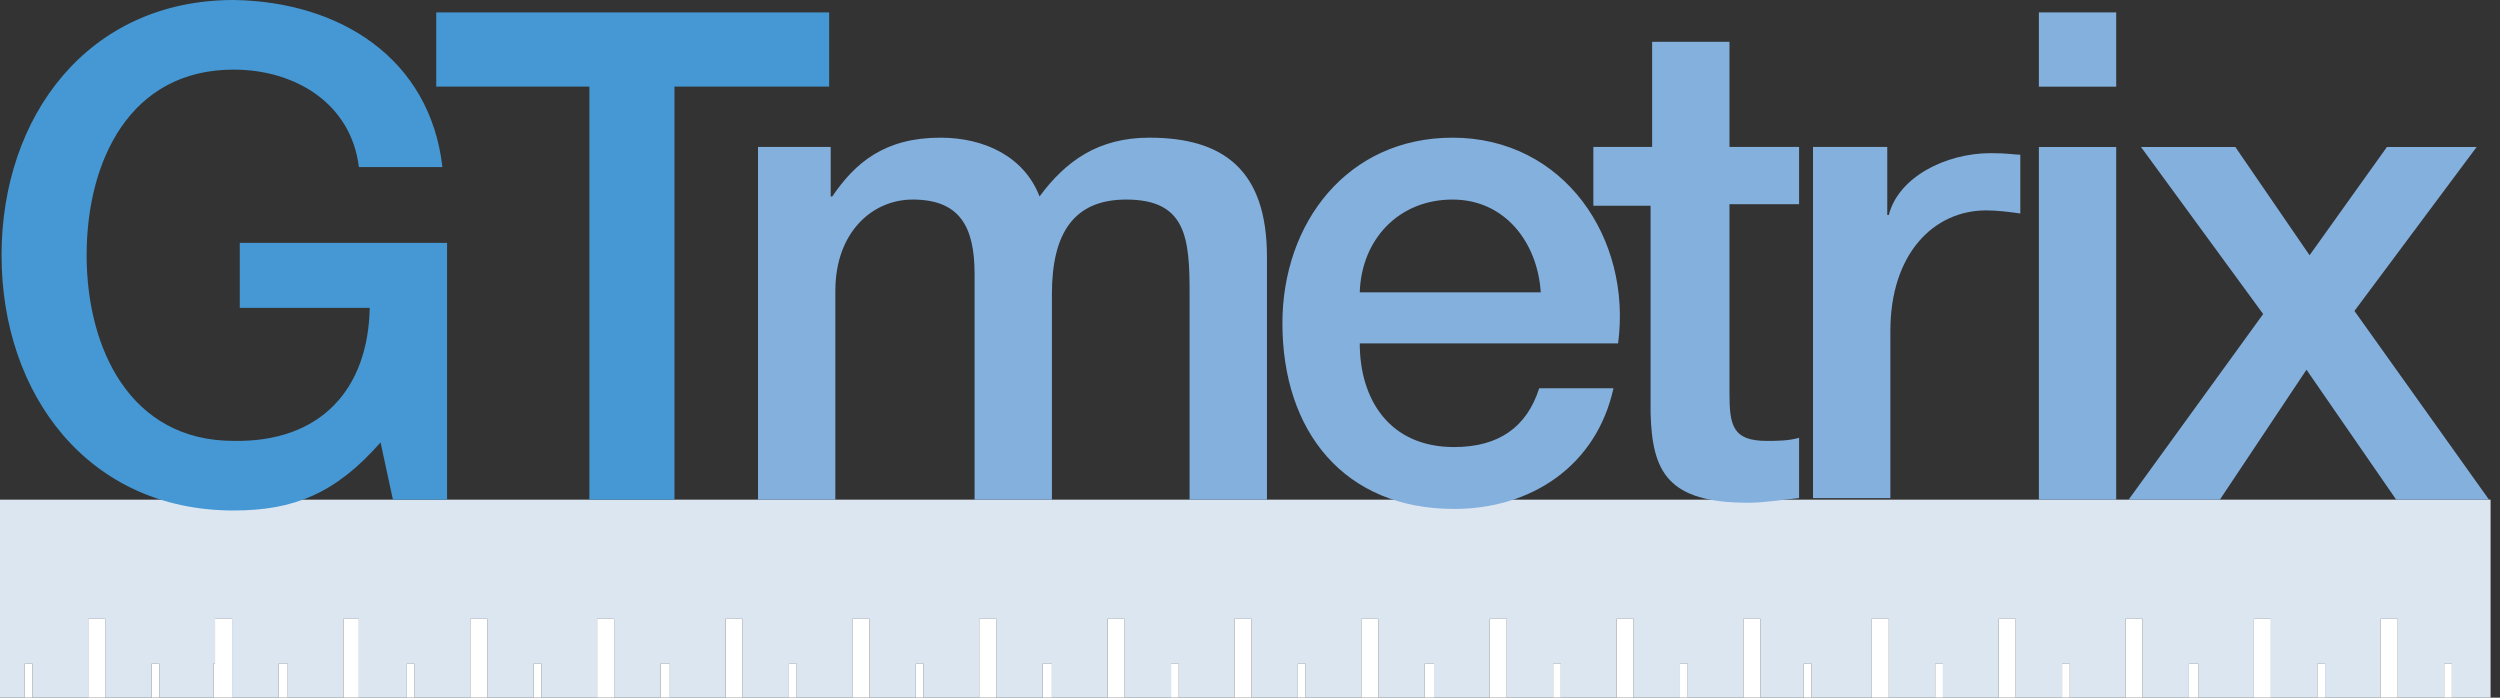 <svg width="258" height="72" viewBox="0 0 258 72" fill="none" xmlns="http://www.w3.org/2000/svg">
<rect x="0" y="0" width="258" height="72" fill="#333333" stroke="none"/>
<g clip-path="url(#clip0_7060_14512)">
<path d="M193.169 63.858H194.926V72H199.715V68.488H200.513V72H206.26V63.858H208.016V72H212.806V68.488H213.604V72H219.351V63.858H221.107V72H225.897V68.488H226.854V72H232.602V63.858H234.358V72H239.147V68.488H239.945V72H245.692V63.858H247.449V72H252.238V68.488H253.036V72H257.027V51.566H0V72H2.554V68.488H3.353V72H9.1V63.858H10.856V72H15.645V68.488H16.443V72H22.031V68.488H22.191V63.858H23.947V72H28.736V68.488H29.694V72H35.441V63.858H37.038V72H41.986V68.488H42.785V72H48.532V63.858H50.288V72H55.077V68.488H55.876V72H61.623V63.858H63.379V72H68.168V68.488H69.126V72H74.873V63.858H76.629V72H81.418V68.488H82.217V72H87.964V63.858H89.72V72H94.509V68.488H95.308V72H101.055V63.858H102.811V72H107.6V68.488H108.558V72H114.305V63.858H116.061V72H120.851V68.488H121.649V72H127.396V63.858H129.152V72H133.941V68.488H134.74V72H140.487V63.858H142.243V72H147.032V68.488H147.99V72H153.737V63.858H155.493V72H160.283V68.488H161.081V72H166.828V63.858H168.584V72H173.374V68.488H174.172V72H179.919V63.858H181.675V72H186.145V68.488H186.943V72H193.169V63.858Z" fill="#DBE6F1"/>
<path d="M194.926 63.858H193.17V71.999H194.926V63.858ZM181.675 63.858H179.919V71.999H181.675V63.858ZM208.017 63.858H206.261V71.999H208.017V63.858ZM247.449 63.858H245.693V71.999H247.449V63.858ZM234.358 63.858H232.602V71.999H234.358V63.858ZM221.108 63.858H219.351V71.999H221.108V63.858ZM252.238 71.999H253.036V68.487H252.238V71.999ZM239.147 71.999H239.946V68.487H239.147V71.999ZM225.897 71.999H226.855V68.487H225.897V71.999ZM213.604 71.999V68.487H212.806V71.999H213.604ZM199.715 71.999H200.513V68.487H199.715V71.999ZM186.146 71.999H186.944V68.487H186.146V71.999ZM63.379 63.858H61.623V71.999H63.379V63.858ZM50.288 63.858H48.532V71.999H50.288V63.858ZM102.811 63.858H101.055V71.999H102.811V63.858ZM89.72 63.858H87.964V71.999H89.72V63.858ZM76.63 63.858H74.874V71.999H76.63V63.858ZM142.243 63.858H140.487V71.999H142.243V63.858ZM129.153 63.858H127.396V71.999H129.153V63.858ZM116.062 63.858H114.306V71.999H116.062V63.858ZM168.585 63.858H166.829V71.999H168.585V63.858ZM155.494 63.858H153.738V71.999H155.494V63.858ZM37.038 63.858H35.441V71.999H37.038V63.858ZM23.947 63.858H22.191V68.487H22.031V71.999H23.947V63.858ZM10.856 63.858H9.1V71.999H10.856V63.858ZM29.694 71.999V68.487H28.736V71.999H29.694ZM16.444 71.999V68.487H15.646V71.999H16.444ZM2.555 71.999H3.353V68.487H2.555V71.999ZM173.374 71.999H174.172V68.487H173.374V71.999ZM161.081 71.999V68.487H160.283V71.999H161.081ZM147.033 71.999H147.991V68.487H147.033V71.999ZM133.942 71.999H134.74V68.487H133.942V71.999ZM120.851 71.999H121.649V68.487H120.851V71.999ZM107.601 68.487V71.999H108.558V68.487H107.601ZM94.51 71.999H95.308V68.487H94.51V71.999ZM81.419 71.999H82.217V68.487H81.419V71.999ZM68.168 71.999H69.126V68.487H68.168V71.999ZM55.876 71.999V68.487H55.078V71.999H55.876ZM41.987 71.999H42.785V68.487H41.987V71.999Z" fill="white"/>
<path d="M46.137 51.565H40.55L39.273 45.658C34.643 50.926 30.332 52.683 24.106 52.683C9.1 52.683 0.16 40.709 0.16 26.341C0.16 11.973 9.1 0 24.106 0C35.122 0.16 44.381 6.066 45.658 17.242H37.038C36.239 10.696 30.492 7.184 24.106 7.184C13.41 7.184 8.94 16.603 8.94 26.341C8.94 35.92 13.41 45.499 24.106 45.499C33.046 45.658 37.995 40.23 38.155 31.769H24.745V25.064H46.137V51.565ZM45.02 1.277H85.569V8.94H69.605V51.565H60.825V8.94H45.02V1.277Z" fill="#4598D3"/>
<path d="M78.066 15.166H85.729V20.275H85.888C88.283 16.762 91.316 14.208 97.064 14.208C101.534 14.208 105.684 16.124 107.281 20.275C109.995 16.603 113.347 14.208 118.616 14.208C126.278 14.208 130.749 17.561 130.749 26.501V51.565H122.766V30.332C122.766 24.585 122.447 20.594 116.221 20.594C110.793 20.594 108.558 24.106 108.558 30.332V51.565H100.576V28.257C100.576 23.308 98.979 20.594 94.19 20.594C90.039 20.594 86.208 23.946 86.208 30.013V51.565H78.226V15.166H78.066ZM140.327 35.441C140.327 41.188 143.36 46.137 150.065 46.137C154.695 46.137 157.569 44.062 158.846 40.071H166.509C164.753 48.053 158.048 52.523 150.065 52.523C138.731 52.523 132.345 44.541 132.345 33.365C132.345 22.989 139.05 14.208 149.906 14.208C161.4 14.208 168.425 24.585 166.988 35.441H140.327ZM159.006 30.172C158.686 25.064 155.334 20.594 149.906 20.594C144.318 20.594 140.487 24.745 140.327 30.172H159.006Z" fill="#84B0DE"/>
<path d="M164.434 15.166H170.5V4.311H178.482V15.166H185.666V21.073H178.482V40.55C178.482 43.902 178.802 45.499 182.314 45.499C183.431 45.499 184.549 45.499 185.666 45.18V51.406C183.91 51.565 182.154 51.885 180.398 51.885C172.097 51.885 170.5 48.692 170.34 42.625V21.233H164.434V15.166ZM187.263 15.166H194.766V22.191H194.926C195.883 18.359 200.673 15.805 205.462 15.805C207.218 15.805 207.857 15.965 208.495 15.965V22.031C207.378 21.872 206.101 21.712 204.983 21.712C199.555 21.712 195.085 26.182 195.085 34.164V51.406H187.103V15.166H187.263Z" fill="#84B0DE"/>
<path d="M210.411 1.278H218.393V8.941H210.411V1.278ZM210.411 15.167H218.393V51.566H210.411V15.167ZM233.559 32.408L220.947 15.167H230.685L238.348 26.342L246.331 15.167H255.59L242.978 32.089L256.867 51.566H247.288L238.029 38.155L229.089 51.566H219.67L233.559 32.408Z" fill="#84B0DE"/>
</g>
<defs>
<clipPath id="clip0_7060_14512">
<rect width="258" height="72" fill="white"/>
</clipPath>
</defs>
</svg>

